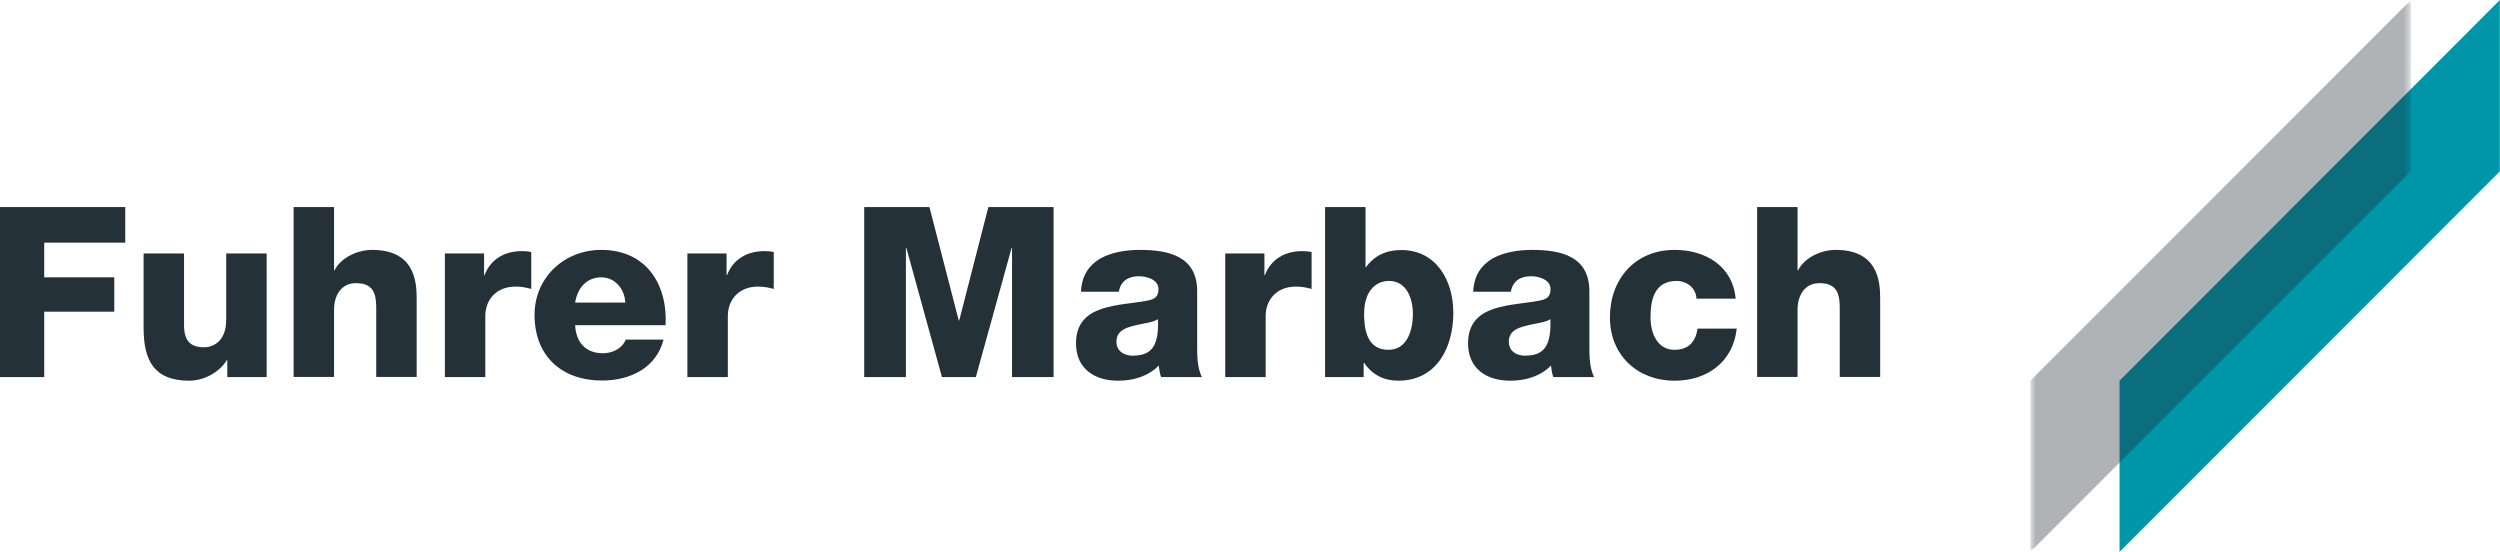 <svg width="299" height="66" viewBox="0 0 299 66" fill="none" xmlns="http://www.w3.org/2000/svg">
<g clip-path="url(#clip0_844_1545)">
<path d="M298.981 0L253.498 45.532V66L298.981 20.487V0Z" fill="#0096A9"/>
<mask id="mask0_844_1545" style="mask-type:luminance" maskUnits="userSpaceOnUse" x="0" y="0" width="299" height="66">
<path d="M299 0H0V66H299V0Z" fill="white"/>
</mask>
<g mask="url(#mask0_844_1545)">
<g opacity="0.35">
<mask id="mask1_844_1545" style="mask-type:luminance" maskUnits="userSpaceOnUse" x="242" y="0" width="47" height="66">
<path d="M288.332 0H242.83V66H288.332V0Z" fill="white"/>
</mask>
<g mask="url(#mask1_844_1545)">
<path d="M288.332 0L242.83 45.532V66L288.332 20.487V0Z" fill="#19262D"/>
</g>
</g>
</g>
<path d="M0 24.764V45.1H5.287V37.277H13.668V33.168H5.287V29.022H14.98V24.764H0Z" fill="#253138"/>
<mask id="mask2_844_1545" style="mask-type:luminance" maskUnits="userSpaceOnUse" x="0" y="0" width="299" height="66">
<path d="M299 0H0V66H299V0Z" fill="white"/>
</mask>
<g mask="url(#mask2_844_1545)">
<path d="M31.872 45.101H27.185V43.075H27.129C26.21 44.575 24.335 45.532 22.629 45.532C18.392 45.532 17.174 43.075 17.174 39.21V30.317H22.011V38.891C22.011 40.861 22.873 41.536 24.41 41.536C25.46 41.536 27.054 40.861 27.054 38.234V30.317H31.891V45.101H31.872Z" fill="#253138"/>
<path d="M35.116 24.764H39.953V32.343H40.009C40.74 30.824 42.746 29.886 44.509 29.886C49.44 29.886 49.833 33.469 49.833 35.608V45.082H44.996V37.934C44.996 35.908 45.221 33.863 42.578 33.863C40.759 33.863 39.953 35.401 39.953 37.015V45.082H35.116V24.745V24.764Z" fill="#253138"/>
<path d="M53.208 30.317H57.895V32.906H57.951C58.664 31.029 60.314 30.035 62.395 30.035C62.77 30.035 63.163 30.054 63.538 30.148V34.556C62.92 34.388 62.339 34.275 61.682 34.275C59.282 34.275 58.045 35.926 58.045 37.783V45.1H53.208V30.317Z" fill="#253138"/>
<path d="M68.788 38.891C68.882 40.917 70.044 42.249 72.088 42.249C73.25 42.249 74.394 41.705 74.844 40.617H79.362C78.481 44.031 75.331 45.513 72.013 45.513C67.194 45.513 63.932 42.605 63.932 37.653C63.932 33.131 67.551 29.886 71.9 29.886C77.187 29.886 79.85 33.863 79.606 38.891H68.769H68.788ZM74.787 36.189C74.713 34.538 73.531 33.169 71.919 33.169C70.213 33.169 69.069 34.388 68.788 36.189H74.787Z" fill="#253138"/>
<path d="M82.212 30.317H86.899V32.906H86.955C87.668 31.029 89.318 30.035 91.399 30.035C91.774 30.035 92.167 30.054 92.542 30.148V34.556C91.924 34.388 91.342 34.275 90.686 34.275C88.286 34.275 87.049 35.926 87.049 37.783V45.1H82.212V30.317Z" fill="#253138"/>
<path d="M103.36 24.764H111.159L114.665 38.328H114.722L118.209 24.764H126.008V45.1H121.04V29.66H120.984L116.709 45.1H112.659L108.403 29.66H108.347V45.1H103.36V24.764Z" fill="#253138"/>
<path d="M129.289 34.876C129.364 32.944 130.283 31.687 131.595 30.918C132.908 30.186 134.614 29.886 136.301 29.886C139.807 29.886 143.182 30.655 143.182 34.839V41.311C143.182 42.568 143.182 43.938 143.744 45.101H138.87C138.701 44.65 138.645 44.181 138.588 43.712C137.332 45.026 135.495 45.532 133.733 45.532C130.92 45.532 128.689 44.106 128.689 41.067C128.689 36.246 133.92 36.621 137.276 35.945C138.101 35.777 138.551 35.495 138.551 34.576C138.551 33.469 137.22 33.038 136.226 33.038C134.895 33.038 134.033 33.638 133.808 34.895H129.289V34.876ZM135.532 42.53C137.838 42.53 138.607 41.217 138.495 38.178C137.82 38.609 136.564 38.684 135.514 38.985C134.426 39.247 133.526 39.698 133.526 40.861C133.526 42.024 134.464 42.549 135.551 42.549" fill="#253138"/>
<path d="M146.519 30.317H151.225V32.906H151.281C151.994 31.029 153.643 30.035 155.725 30.035C156.099 30.035 156.493 30.054 156.868 30.148V34.556C156.249 34.388 155.668 34.275 155.012 34.275C152.612 34.275 151.375 35.926 151.375 37.783V45.1H146.538V30.317H146.519Z" fill="#253138"/>
<path d="M158.48 24.764H163.318V31.949H163.374C164.367 30.579 165.774 29.904 167.592 29.904C171.773 29.904 173.817 33.544 173.817 37.39C173.817 41.554 171.848 45.532 167.217 45.532C165.511 45.532 164.086 44.8 163.149 43.393H163.093V45.1H158.48V24.764ZM163.149 37.558C163.149 40.147 163.899 41.836 166.074 41.836C168.248 41.836 168.98 39.585 168.98 37.558C168.98 35.682 168.23 33.6 166.111 33.6C164.799 33.6 163.149 34.519 163.149 37.558Z" fill="#253138"/>
<path d="M176.198 34.876C176.273 32.944 177.191 31.687 178.504 30.918C179.816 30.186 181.522 29.886 183.21 29.886C186.716 29.886 190.09 30.655 190.09 34.839V41.311C190.09 42.568 190.09 43.938 190.653 45.101H185.778C185.61 44.65 185.553 44.181 185.497 43.712C184.241 45.026 182.404 45.532 180.622 45.532C177.81 45.532 175.579 44.106 175.579 41.067C175.579 36.246 180.81 36.621 184.166 35.945C184.991 35.777 185.441 35.495 185.441 34.576C185.441 33.469 184.11 33.038 183.116 33.038C181.785 33.038 180.922 33.638 180.697 34.895H176.179L176.198 34.876ZM182.46 42.53C184.766 42.53 185.535 41.217 185.422 38.178C184.747 38.609 183.491 38.684 182.441 38.985C181.354 39.247 180.454 39.698 180.454 40.861C180.454 42.024 181.391 42.549 182.479 42.549" fill="#253138"/>
<path d="M202.896 35.739C202.877 34.482 201.752 33.6 200.533 33.6C197.833 33.6 197.402 35.908 197.402 37.953C197.402 39.866 198.227 41.836 200.271 41.836C201.958 41.836 202.802 40.861 203.027 39.304H207.714C207.283 43.262 204.208 45.532 200.289 45.532C195.846 45.532 192.546 42.493 192.546 37.953C192.546 33.413 195.527 29.886 200.289 29.886C203.964 29.886 207.245 31.818 207.583 35.72H202.896V35.739Z" fill="#253138"/>
<path d="M210.151 24.764H214.988V32.343H215.044C215.794 30.824 217.782 29.886 219.544 29.886C224.475 29.886 224.869 33.469 224.869 35.608V45.082H220.032V37.934C220.032 35.908 220.257 33.863 217.613 33.863C215.794 33.863 214.988 35.401 214.988 37.015V45.082H210.151V24.745V24.764Z" fill="#253138"/>
</g>
</g>
<defs>
<clipPath id="clip0_844_1545">
<rect width="299" height="66" fill="white"/>
</clipPath>
</defs>
</svg>

